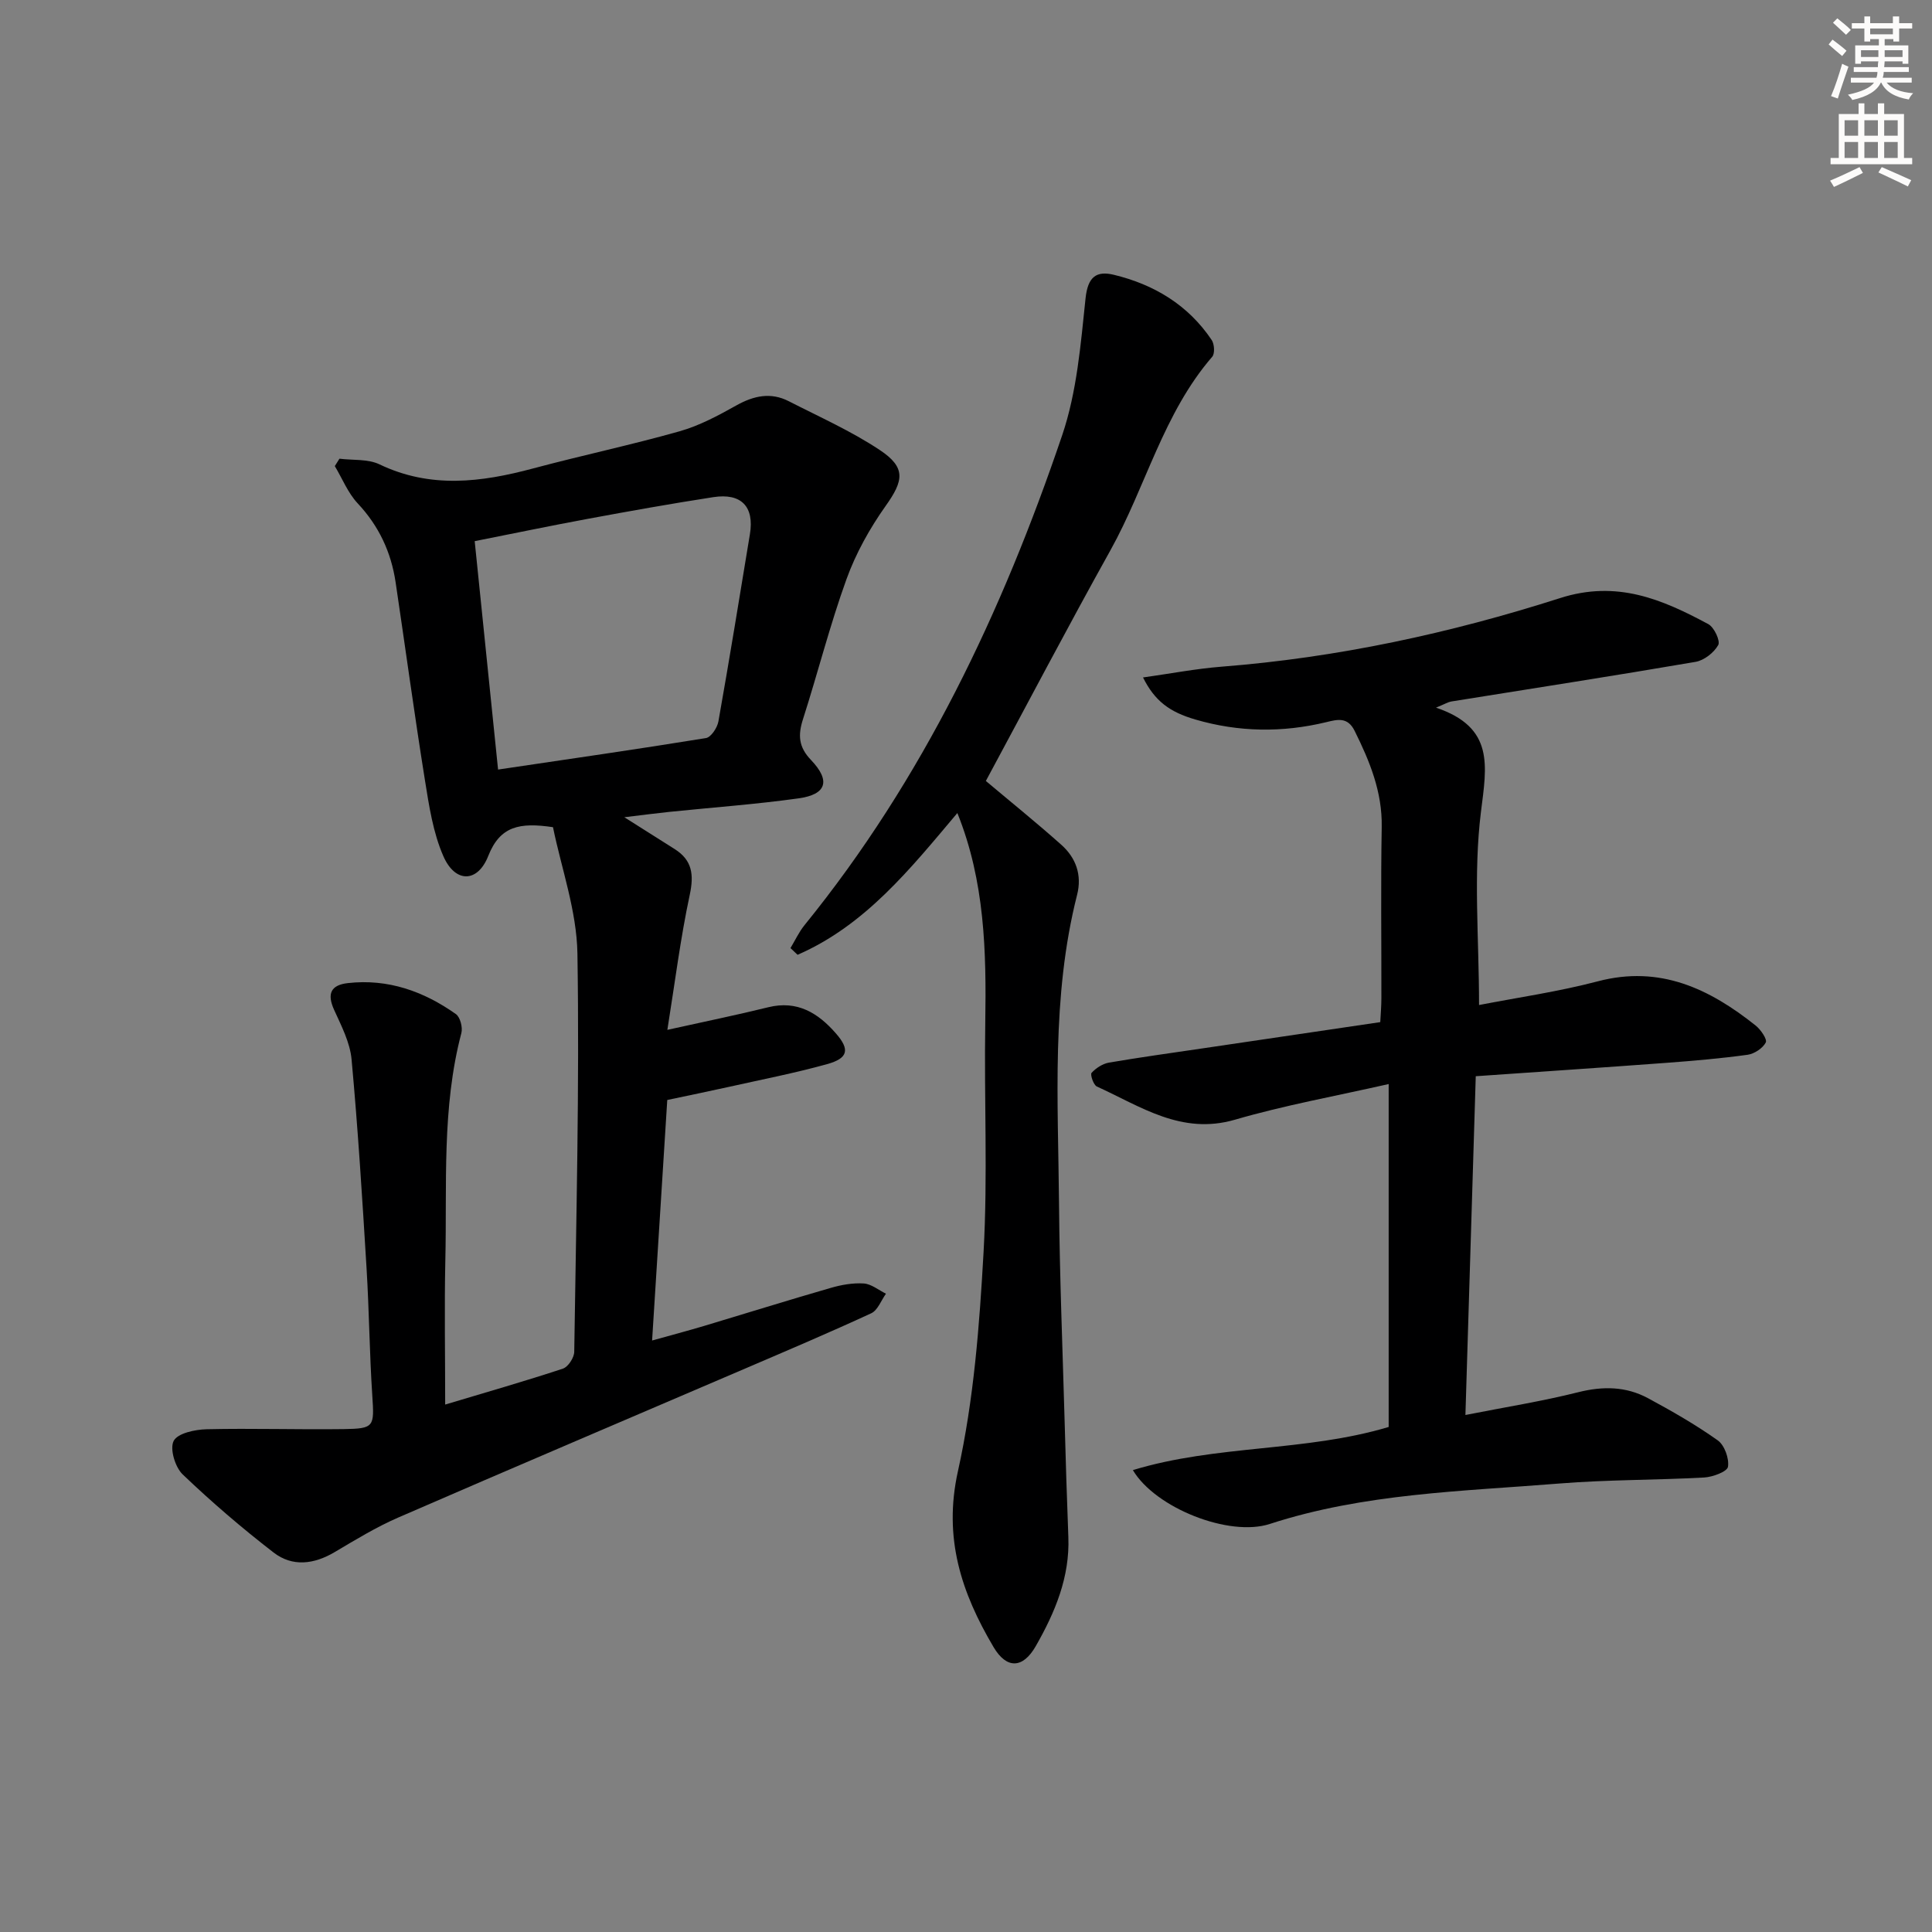 <svg enable-background="new 0 0 400 400" viewBox="0 0 400 400" xmlns="http://www.w3.org/2000/svg"><rect x="0" y="0" width="400" height="400" fill="#808080" stroke="none"/><g fill="#000001"><path d="m92.17 290.8c8.56-2.57 16.52-4.84 24.38-7.44 1.08-.36 2.33-2.28 2.34-3.49.4-27.48 1.1-54.96.66-82.43-.14-8.87-3.33-17.69-5.06-26.18-6.88-1.02-10.95-.26-13.4 5.95-2.2 5.6-6.84 5.63-9.28.09-2.15-4.89-2.98-10.46-3.84-15.82-2.18-13.61-4.03-27.27-6.06-40.91-.93-6.25-3.46-11.67-7.86-16.36-2.02-2.16-3.18-5.12-4.73-7.71.32-.51.64-1.02.96-1.53 2.78.35 5.89.02 8.29 1.17 10.56 5.06 21.07 3.72 31.79.85 10.08-2.7 20.31-4.86 30.35-7.7 4.1-1.16 7.99-3.25 11.74-5.35 3.61-2.02 7.13-2.78 10.86-.87 6.35 3.25 12.94 6.18 18.85 10.11 5.46 3.63 4.93 6.33 1.21 11.56-3.3 4.65-6.18 9.82-8.11 15.16-3.44 9.51-5.92 19.36-9.01 29-1.06 3.3-.93 5.75 1.67 8.46 4.1 4.29 3.2 7.13-2.58 7.93-8.87 1.24-17.83 1.88-26.75 2.8-2.8.29-5.59.66-9.33 1.11 3.95 2.49 7.2 4.54 10.44 6.6 3.61 2.3 4 5.26 3.11 9.44-1.93 9.01-3.07 18.19-4.64 27.98 7.78-1.73 14.37-3.07 20.89-4.68 6.03-1.49 10.35 1.22 14.01 5.42 2.94 3.36 2.52 5.15-1.84 6.36-6.7 1.86-13.55 3.19-20.34 4.71-4.03.9-8.08 1.72-12.74 2.71-1.03 16.34-2.06 32.69-3.14 49.8 3.92-1.1 7.34-2 10.73-3.01 8.75-2.62 17.46-5.35 26.24-7.88 2.2-.64 4.6-1.07 6.86-.92 1.57.11 3.07 1.37 4.59 2.12-1 1.39-1.7 3.42-3.05 4.05-8.59 3.97-17.3 7.67-26 11.4-23.98 10.29-48 20.49-71.93 30.89-4.56 1.98-8.86 4.61-13.15 7.15-4.28 2.54-8.75 3.11-12.66.09-6.54-5.05-12.85-10.46-18.82-16.17-1.57-1.5-2.71-5.32-1.86-6.94.83-1.59 4.41-2.35 6.81-2.41 9.45-.22 18.91.1 28.37-.03 6.38-.09 6.36-.51 5.94-6.91-.58-8.79-.65-17.62-1.19-26.42-.88-14.42-1.78-28.84-3.1-43.21-.32-3.51-2.12-6.96-3.62-10.27-1.5-3.32-.69-5.13 2.85-5.53 8.31-.94 15.7 1.7 22.36 6.41.9.63 1.45 2.77 1.14 3.94-4.09 15.52-2.95 31.4-3.32 47.16-.21 9.65-.03 19.31-.03 29.75zm6.11-178.76c1.64 15.99 3.22 31.41 4.84 47.29 14.86-2.21 28.97-4.23 43.04-6.52 1.05-.17 2.35-2.14 2.58-3.45 2.29-12.9 4.39-25.83 6.52-38.76.94-5.69-1.76-8.57-7.58-7.67-8.69 1.34-17.34 2.89-25.98 4.49-7.77 1.44-15.5 3.05-23.42 4.62z"/><path d="m297.31 146.51c12.15 4.1 10.49 12.04 9.31 21.54-1.61 12.9-.4 26.16-.4 40.03 7.91-1.54 16.38-2.75 24.6-4.91 12.85-3.38 23.09 1.53 32.66 9.15 1.06.84 2.45 2.87 2.1 3.52-.63 1.2-2.36 2.34-3.76 2.54-5.58.77-11.2 1.25-16.81 1.67-13.06.97-26.12 1.84-39.47 2.77-.72 23.58-1.42 46.44-2.14 70.14 8.18-1.62 15.86-2.83 23.37-4.72 5.11-1.28 9.88-1.21 14.43 1.24 4.95 2.67 9.86 5.48 14.44 8.73 1.4 1 2.39 3.75 2.12 5.47-.16 1-3.15 2.12-4.92 2.22-9.96.55-19.97.44-29.91 1.24-20.16 1.63-40.49 2.02-60.04 8.38-8.42 2.74-23.69-3.31-28.34-11.15 17.35-5.28 35.64-3.75 52.96-8.93 0-23.3 0-46.55 0-71-10.97 2.49-21.55 4.39-31.82 7.38-11.1 3.23-19.54-2.76-28.6-6.87-.7-.32-1.41-2.47-1.09-2.83.91-.99 2.29-1.89 3.61-2.12 6.54-1.12 13.12-2.02 19.68-2.99 11.98-1.77 23.95-3.54 36.48-5.39.09-1.73.23-3.32.23-4.91.02-11.83-.14-23.66.07-35.48.13-7.28-2.48-13.61-5.61-19.92-1.46-2.94-3.59-2.35-5.89-1.79-9.08 2.19-18.1 2.07-27.08-.55-5.35-1.56-8.41-3.83-10.84-8.71 5.66-.79 10.93-1.81 16.25-2.23 23.95-1.87 47.32-6.91 70.09-14.2 11.77-3.77 21.12.24 30.7 5.39 1.21.65 2.53 3.48 2.05 4.33-.88 1.58-2.92 3.17-4.69 3.48-16.84 2.89-33.73 5.5-50.6 8.21-.63.11-1.2.47-3.14 1.27z"/><path d="m198.21 168.33c-9.73 11.55-19.07 23.25-33.08 29.35-.49-.46-.98-.93-1.47-1.39.96-1.59 1.75-3.32 2.9-4.74 24.56-30.25 40.96-64.88 53.36-101.46 3.04-8.97 3.83-18.79 4.83-28.31.47-4.44 2.2-5.78 5.89-4.88 8.33 2.02 15.36 6.25 20.23 13.5.56.84.68 2.8.11 3.46-10.14 11.72-13.73 26.86-21.06 40.04-8.88 15.94-17.36 32.11-25.81 47.79 4.81 4.05 10.32 8.49 15.6 13.19 3.05 2.71 4.34 6.27 3.29 10.39-5.36 21.12-3.92 42.65-3.74 64.08.13 14.98.74 29.95 1.16 44.92.22 7.98.46 15.96.77 23.94.33 8.32-2.77 15.64-6.75 22.61-2.65 4.64-6.01 4.79-8.73.2-6.64-11.22-10.46-22.57-7.38-36.42 3.29-14.81 4.46-30.21 5.31-45.42.88-15.78.09-31.65.35-47.48.23-14.69-.08-29.24-5.78-43.37z"/></g><path d="m378.6 9.2.8-1c.9.7 1.9 1.4 2.9 2.3l-.9 1.1c-1.1-.9-2-1.7-2.8-2.4zm.5 10.7c.9-2.1 1.6-4.3 2.3-6.7.4.2.8.4 1.3.6-.7 2.1-1.5 4.3-2.2 6.6zm.4-15.2.9-.9c1 .8 2 1.6 2.8 2.4l-1 1c-1-.9-1.9-1.8-2.7-2.5zm12.5-1.3h1.2v1.4h2.7v1.1h-2.7v2.7h-1.2v-.5h-1.8v1.3h4.9v3.8h-1.2v-.5h-3.7c0 .4-.1.9-.1 1.2h5.1v1h-5.2c0 .5-.1.9-.2 1.2h6v1h-5.2c1.1 1.3 2.9 2 5.5 2.2-.4.4-.7.8-.9 1.3-2.9-.5-4.8-1.6-5.7-3.5h-.1c-.8 1.7-2.7 2.9-5.9 3.6-.2-.4-.6-.8-.9-1.1 2.8-.6 4.6-1.4 5.4-2.5h-4.8v-1h5.3c.1-.3.2-.7.2-1.2h-4.9v-1h5c0-.4 0-.8.1-1.2h-3.6v.5h-1.2v-3.8h4.9v-1.3h-1.8v.5h-1.2v-2.7h-2.6v-1.1h2.6v-1.4h1.2v1.4h4.7v-1.4zm-6.7 8.4h3.6c0-.4 0-.9 0-1.4h-3.6zm1.9-4.7h4.7v-1.2h-4.7zm6.7 3.3h-3.7v1.4h3.7z" fill="#fcfbfa"/><path d="m384.7 21.4h1.3v2.2h2.8v-2.2h1.3v2.2h4.1v9.1h1.7v1.3h-16.9v-1.3h1.7v-9.1h4.1v-2.2zm.3 13.2.7 1.2c-1.8.9-3.8 1.9-6 2.9-.2-.4-.5-.8-.8-1.3 2.4-1 4.4-2 6.1-2.8zm-3.1-6.5h2.8v-3.2h-2.8zm0 4.6h2.8v-3.3h-2.8zm4.1-4.6h2.8v-3.2h-2.8zm0 4.6h2.8v-3.3h-2.8zm3.6 1.9c2.1.9 4.1 1.8 6.1 2.7l-.7 1.3c-2.2-1.1-4.2-2-6.1-2.9zm3.3-9.7h-2.8v3.2h2.8zm-2.8 7.8h2.8v-3.3h-2.8z" fill="#fcfbfa"/></svg>
